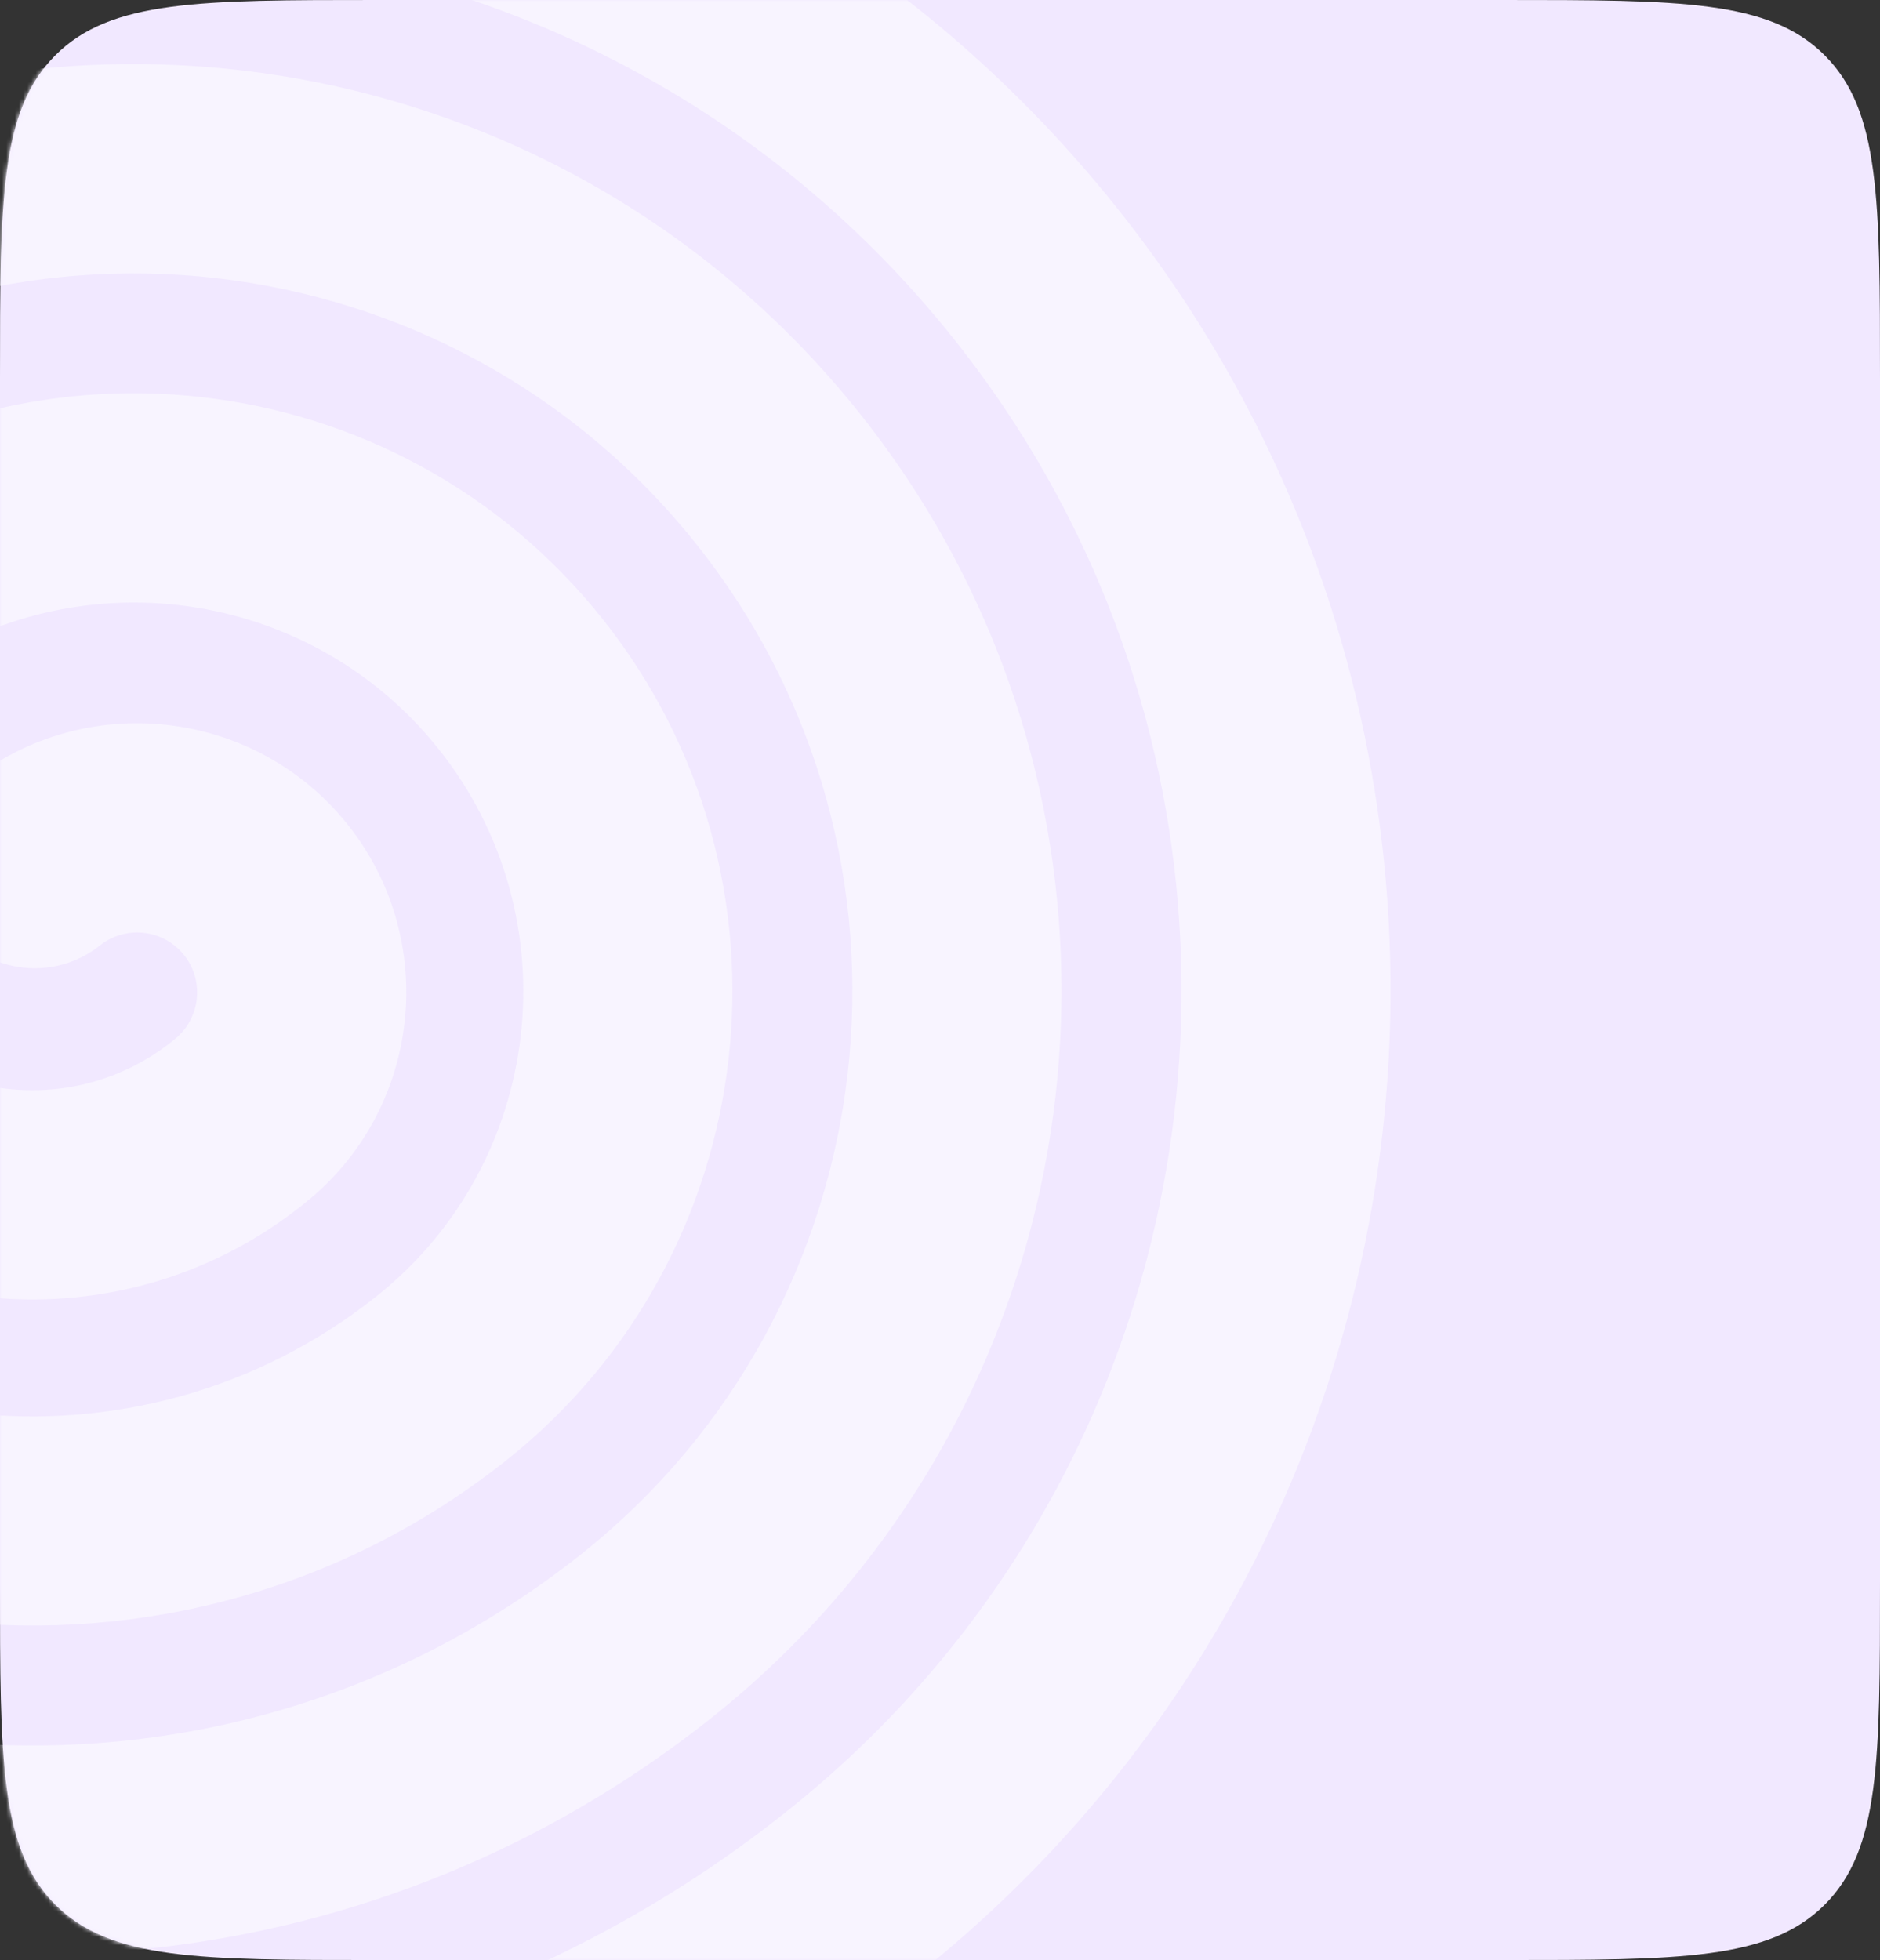 <?xml version="1.0" encoding="UTF-8"?> <svg xmlns="http://www.w3.org/2000/svg" width="448" height="467" viewBox="0 0 448 467" fill="none"><rect x="0" y="0" width="448" height="467" fill="#333333" stroke="none"/><path d="M358 0H90C47.574 0 26.361 0 13.18 13.18C0 26.36 0 47.574 0 90V377C0 419.426 0 440.64 13.18 453.82C26.361 467 47.574 467 90 467H358C400.427 467 421.64 467 434.82 453.82C448 440.64 448 419.426 448 377V90C448 47.574 448 26.36 434.82 13.18C421.64 0 400.427 0 358 0Z" fill="#F1E8FF"></path><mask id="mask0_194_84" style="mask-type:alpha" maskUnits="userSpaceOnUse" x="0" y="0" width="449" height="467"><path d="M358 0H90C47.574 0 26.361 0 13.18 13.18C0 26.36 0 47.574 0 90V377C0 419.426 0 440.64 13.18 453.82C26.361 467 47.574 467 90 467H358C400.427 467 421.64 467 434.82 453.82C448 440.64 448 419.426 448 377V90C448 47.574 448 26.36 434.82 13.18C421.64 0 400.427 0 358 0Z" fill="#FFCFED"></path></mask><g mask="url(#mask0_194_84)"><path d="M-257.549 416.378C-373.789 270.178 -349.409 56.658 -203.209 -59.582C-192.429 -68.152 -176.739 -66.362 -168.169 -55.582C-159.599 -44.802 -161.389 -29.112 -172.169 -20.542C-296.849 78.578 -317.639 260.658 -218.509 385.338C-119.379 510.018 62.691 530.808 187.371 431.678C295.121 346.018 313.081 188.658 227.421 80.908C141.761 -26.842 -15.599 -44.802 -123.349 40.858C-214.169 113.058 -229.309 245.688 -157.109 336.508C-84.909 427.328 47.721 442.468 138.541 370.268C212.431 311.528 224.751 203.618 166.001 129.728C107.261 55.838 -0.649 43.518 -74.539 102.268C-131.499 147.548 -140.989 230.728 -95.709 287.688C-50.429 344.648 32.751 354.148 89.711 308.858C129.741 277.038 136.411 218.578 104.591 178.548C72.771 138.518 14.311 131.848 -25.719 163.668L-26.039 163.928C-49.139 182.288 -52.829 216.228 -34.259 239.578C-15.899 262.678 17.831 266.528 40.931 248.168L41.581 247.648C47.751 242.748 48.781 233.738 43.871 227.568C38.971 221.398 29.961 220.368 23.791 225.278C13.011 233.848 -2.679 232.058 -11.249 221.278C-19.819 210.498 -18.029 194.808 -7.249 186.238C20.441 164.218 60.891 168.838 82.901 196.528C104.921 224.218 100.301 264.658 72.611 286.678L71.961 287.198C27.341 322.678 -37.829 315.238 -73.309 270.608C-108.989 225.728 -101.709 160.358 -57.089 124.878L-56.769 124.618C4.781 75.678 94.671 85.948 143.611 147.498C192.551 209.048 182.281 298.948 120.731 347.878C42.251 410.278 -72.369 397.188 -134.769 318.708C-197.169 240.228 -184.079 125.608 -105.599 63.208C-10.189 -12.652 129.151 3.258 205.011 98.678C280.871 194.088 264.961 333.428 169.551 409.288C57.211 498.608 -106.859 479.878 -196.179 367.528C-285.499 255.188 -266.769 91.118 -154.419 1.798C-25.149 -100.982 163.641 -79.422 266.421 49.848C369.201 179.128 347.641 367.908 218.371 470.688C72.171 586.928 -141.349 562.548 -257.589 416.348L-257.549 416.378Z" fill="#F8F4FF"></path></g></svg> 
